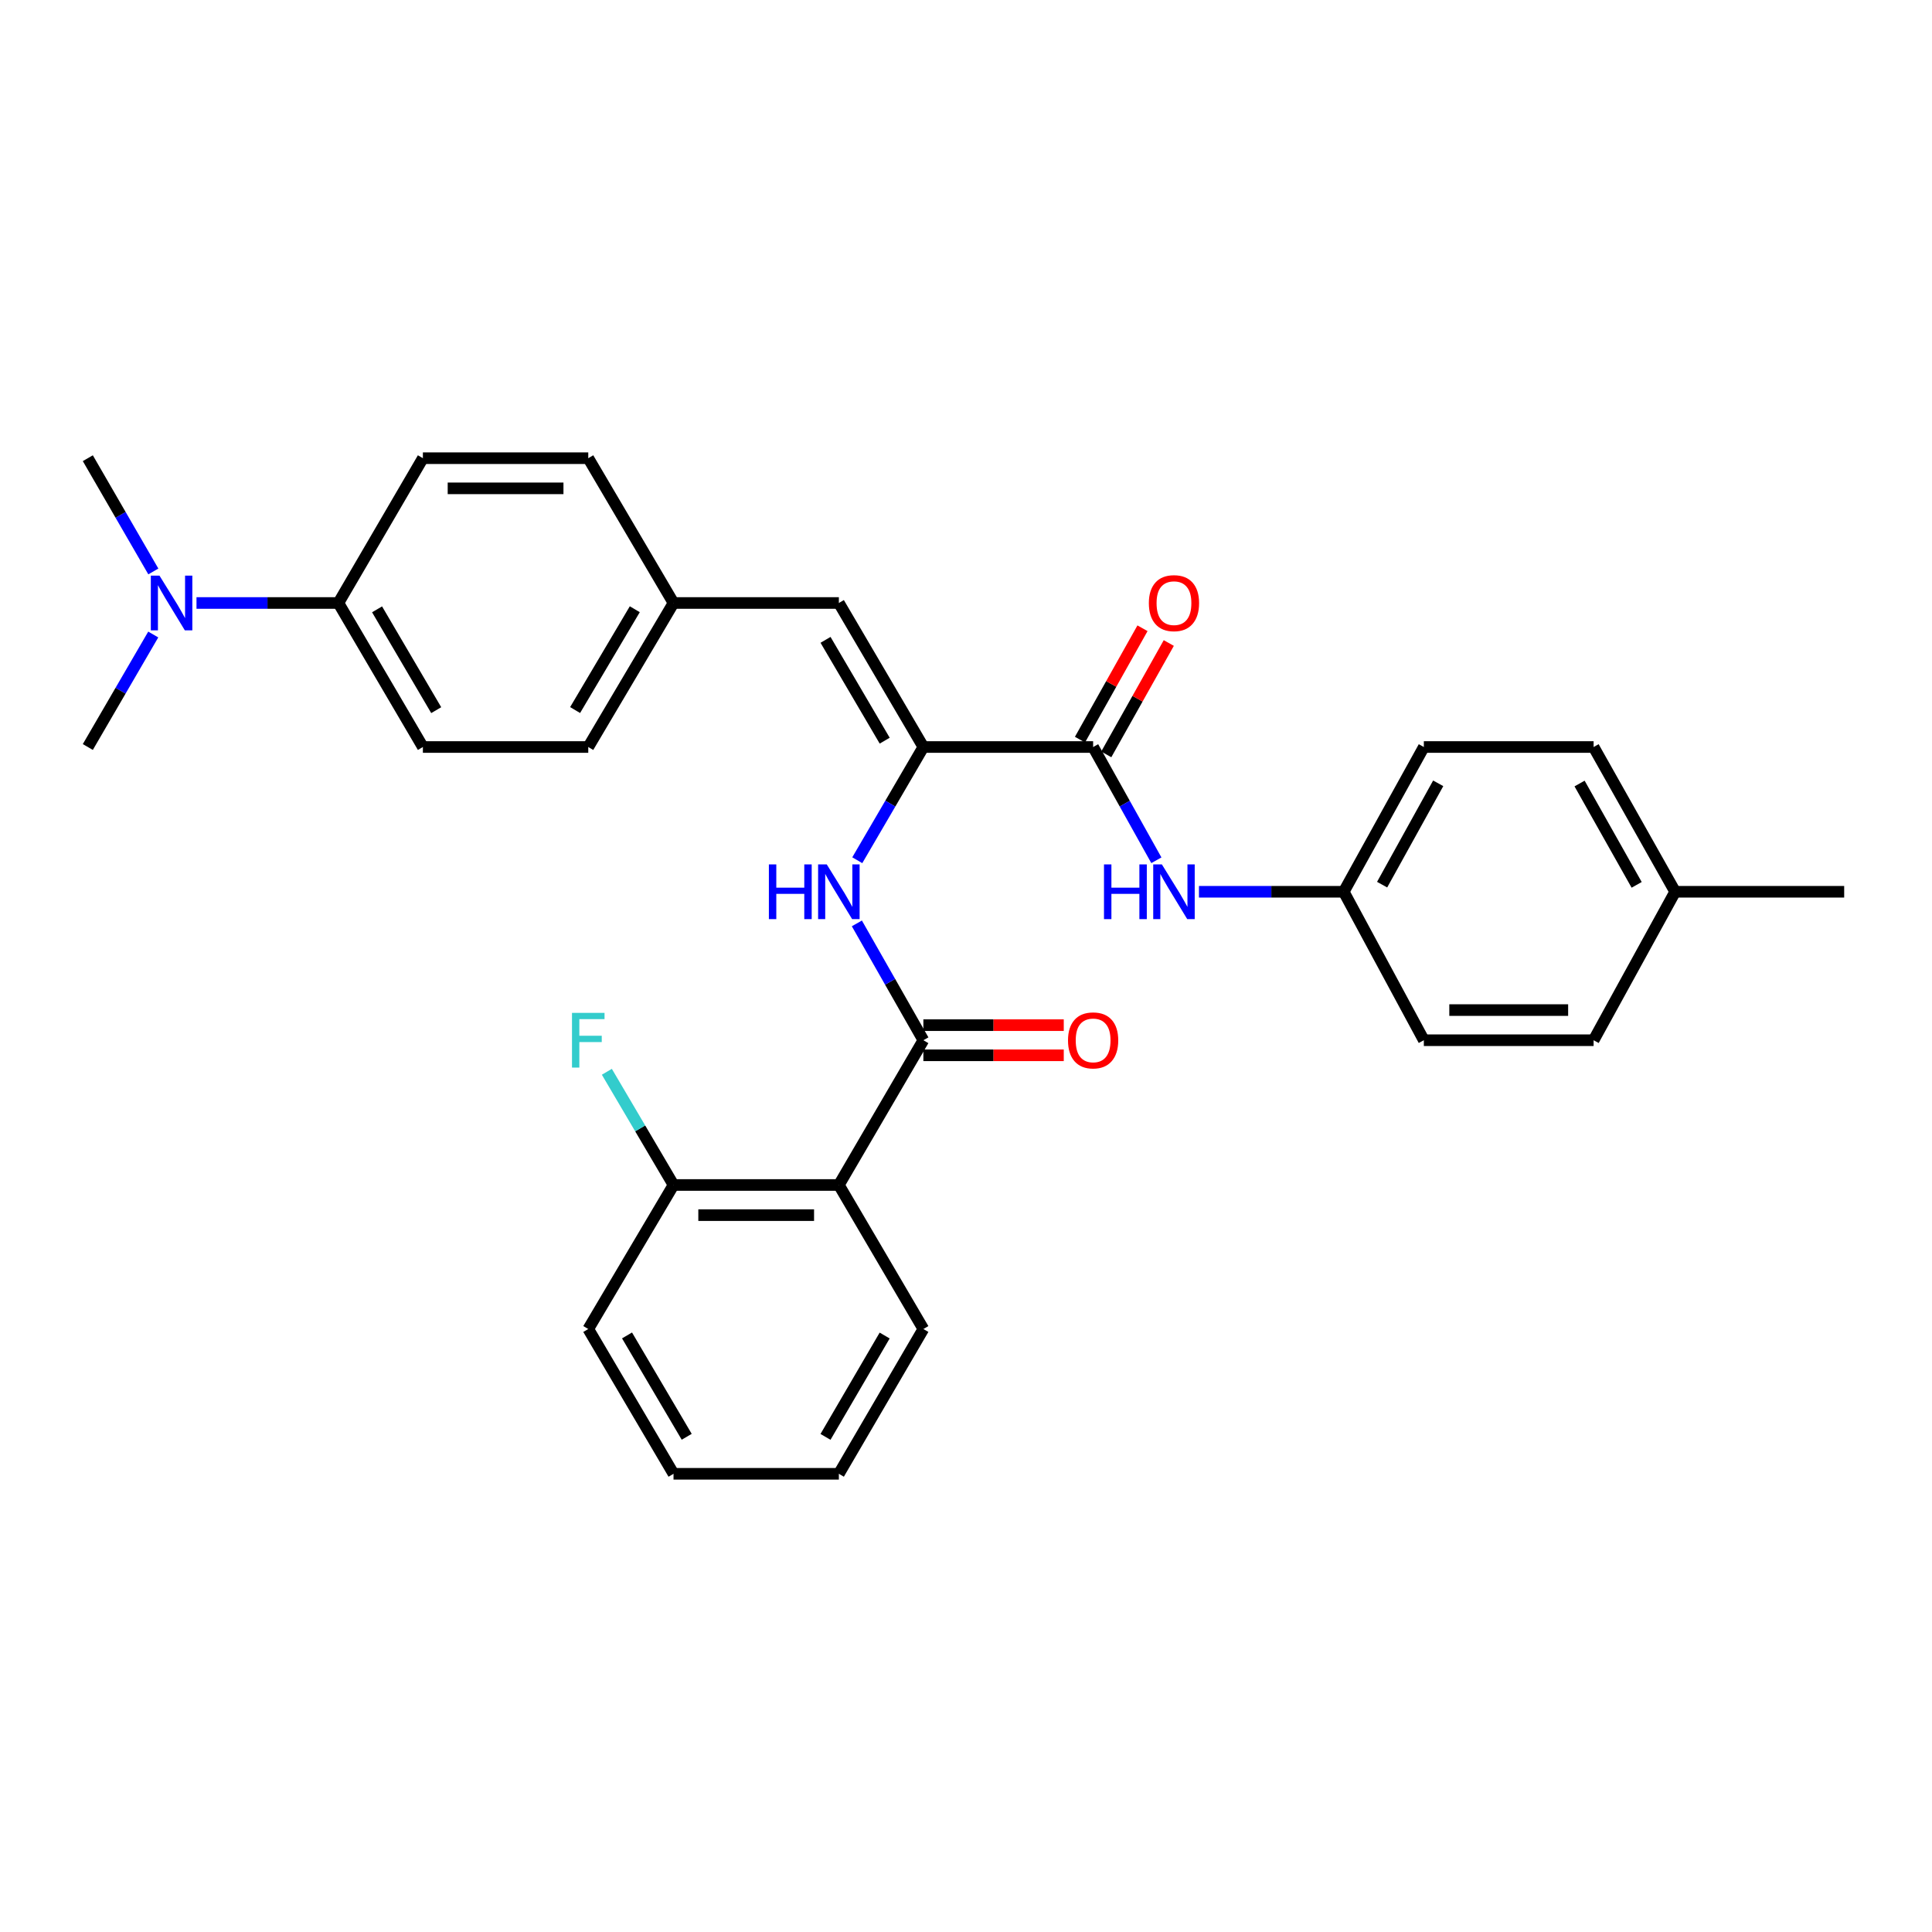 <?xml version='1.0' encoding='iso-8859-1'?>
<svg version='1.1' baseProfile='full'
              xmlns='http://www.w3.org/2000/svg'
                      xmlns:rdkit='http://www.rdkit.org/xml'
                      xmlns:xlink='http://www.w3.org/1999/xlink'
                  xml:space='preserve'
width='1000px' height='1000px' viewBox='0 0 1000 1000'>
<!-- END OF HEADER -->
<rect style='opacity:1.0;fill:#FFFFFF;stroke:none' width='1000' height='1000' x='0' y='0'> </rect>
<path class='bond-1' d='M 477.937,538.421 L 434.193,613.348' style='fill:none;fill-rule:evenodd;stroke:#000000;stroke-width:6px;stroke-linecap:butt;stroke-linejoin:miter;stroke-opacity:1' />
<path class='bond-3' d='M 477.937,538.421 L 460.725,508.185' style='fill:none;fill-rule:evenodd;stroke:#000000;stroke-width:6px;stroke-linecap:butt;stroke-linejoin:miter;stroke-opacity:1' />
<path class='bond-3' d='M 460.725,508.185 L 443.512,477.949' style='fill:none;fill-rule:evenodd;stroke:#0000FF;stroke-width:6px;stroke-linecap:butt;stroke-linejoin:miter;stroke-opacity:1' />
<path class='bond-7' d='M 477.937,546.223 L 514.269,546.223' style='fill:none;fill-rule:evenodd;stroke:#000000;stroke-width:6px;stroke-linecap:butt;stroke-linejoin:miter;stroke-opacity:1' />
<path class='bond-7' d='M 514.269,546.223 L 550.602,546.223' style='fill:none;fill-rule:evenodd;stroke:#FF0000;stroke-width:6px;stroke-linecap:butt;stroke-linejoin:miter;stroke-opacity:1' />
<path class='bond-7' d='M 477.937,530.619 L 514.269,530.619' style='fill:none;fill-rule:evenodd;stroke:#000000;stroke-width:6px;stroke-linecap:butt;stroke-linejoin:miter;stroke-opacity:1' />
<path class='bond-7' d='M 514.269,530.619 L 550.602,530.619' style='fill:none;fill-rule:evenodd;stroke:#FF0000;stroke-width:6px;stroke-linecap:butt;stroke-linejoin:miter;stroke-opacity:1' />
<path class='bond-0' d='M 477.937,386.652 L 460.832,415.951' style='fill:none;fill-rule:evenodd;stroke:#000000;stroke-width:6px;stroke-linecap:butt;stroke-linejoin:miter;stroke-opacity:1' />
<path class='bond-0' d='M 460.832,415.951 L 443.726,445.25' style='fill:none;fill-rule:evenodd;stroke:#0000FF;stroke-width:6px;stroke-linecap:butt;stroke-linejoin:miter;stroke-opacity:1' />
<path class='bond-2' d='M 477.937,386.652 L 565.798,386.652' style='fill:none;fill-rule:evenodd;stroke:#000000;stroke-width:6px;stroke-linecap:butt;stroke-linejoin:miter;stroke-opacity:1' />
<path class='bond-4' d='M 477.937,386.652 L 434.193,312.107' style='fill:none;fill-rule:evenodd;stroke:#000000;stroke-width:6px;stroke-linecap:butt;stroke-linejoin:miter;stroke-opacity:1' />
<path class='bond-4' d='M 457.917,383.368 L 427.296,331.186' style='fill:none;fill-rule:evenodd;stroke:#000000;stroke-width:6px;stroke-linecap:butt;stroke-linejoin:miter;stroke-opacity:1' />
<path class='bond-6' d='M 434.193,613.348 L 348.612,613.348' style='fill:none;fill-rule:evenodd;stroke:#000000;stroke-width:6px;stroke-linecap:butt;stroke-linejoin:miter;stroke-opacity:1' />
<path class='bond-6' d='M 421.356,628.952 L 361.449,628.952' style='fill:none;fill-rule:evenodd;stroke:#000000;stroke-width:6px;stroke-linecap:butt;stroke-linejoin:miter;stroke-opacity:1' />
<path class='bond-19' d='M 434.193,613.348 L 477.937,687.893' style='fill:none;fill-rule:evenodd;stroke:#000000;stroke-width:6px;stroke-linecap:butt;stroke-linejoin:miter;stroke-opacity:1' />
<path class='bond-5' d='M 565.798,386.652 L 582.168,415.963' style='fill:none;fill-rule:evenodd;stroke:#000000;stroke-width:6px;stroke-linecap:butt;stroke-linejoin:miter;stroke-opacity:1' />
<path class='bond-5' d='M 582.168,415.963 L 598.537,445.273' style='fill:none;fill-rule:evenodd;stroke:#0000FF;stroke-width:6px;stroke-linecap:butt;stroke-linejoin:miter;stroke-opacity:1' />
<path class='bond-9' d='M 572.602,390.471 L 588.782,361.647' style='fill:none;fill-rule:evenodd;stroke:#000000;stroke-width:6px;stroke-linecap:butt;stroke-linejoin:miter;stroke-opacity:1' />
<path class='bond-9' d='M 588.782,361.647 L 604.962,332.823' style='fill:none;fill-rule:evenodd;stroke:#FF0000;stroke-width:6px;stroke-linecap:butt;stroke-linejoin:miter;stroke-opacity:1' />
<path class='bond-9' d='M 558.995,382.833 L 575.175,354.009' style='fill:none;fill-rule:evenodd;stroke:#000000;stroke-width:6px;stroke-linecap:butt;stroke-linejoin:miter;stroke-opacity:1' />
<path class='bond-9' d='M 575.175,354.009 L 591.355,325.185' style='fill:none;fill-rule:evenodd;stroke:#FF0000;stroke-width:6px;stroke-linecap:butt;stroke-linejoin:miter;stroke-opacity:1' />
<path class='bond-11' d='M 434.193,312.107 L 348.612,312.107' style='fill:none;fill-rule:evenodd;stroke:#000000;stroke-width:6px;stroke-linecap:butt;stroke-linejoin:miter;stroke-opacity:1' />
<path class='bond-12' d='M 620.581,461.579 L 658.047,461.579' style='fill:none;fill-rule:evenodd;stroke:#0000FF;stroke-width:6px;stroke-linecap:butt;stroke-linejoin:miter;stroke-opacity:1' />
<path class='bond-12' d='M 658.047,461.579 L 695.514,461.579' style='fill:none;fill-rule:evenodd;stroke:#000000;stroke-width:6px;stroke-linecap:butt;stroke-linejoin:miter;stroke-opacity:1' />
<path class='bond-15' d='M 348.612,613.348 L 331.359,584.052' style='fill:none;fill-rule:evenodd;stroke:#000000;stroke-width:6px;stroke-linecap:butt;stroke-linejoin:miter;stroke-opacity:1' />
<path class='bond-15' d='M 331.359,584.052 L 314.106,554.755' style='fill:none;fill-rule:evenodd;stroke:#33CCCC;stroke-width:6px;stroke-linecap:butt;stroke-linejoin:miter;stroke-opacity:1' />
<path class='bond-26' d='M 348.612,613.348 L 304.486,687.893' style='fill:none;fill-rule:evenodd;stroke:#000000;stroke-width:6px;stroke-linecap:butt;stroke-linejoin:miter;stroke-opacity:1' />
<path class='bond-8' d='M 175.153,312.107 L 218.888,386.652' style='fill:none;fill-rule:evenodd;stroke:#000000;stroke-width:6px;stroke-linecap:butt;stroke-linejoin:miter;stroke-opacity:1' />
<path class='bond-8' d='M 195.172,315.392 L 225.787,367.574' style='fill:none;fill-rule:evenodd;stroke:#000000;stroke-width:6px;stroke-linecap:butt;stroke-linejoin:miter;stroke-opacity:1' />
<path class='bond-10' d='M 175.153,312.107 L 138.43,312.107' style='fill:none;fill-rule:evenodd;stroke:#000000;stroke-width:6px;stroke-linecap:butt;stroke-linejoin:miter;stroke-opacity:1' />
<path class='bond-10' d='M 138.43,312.107 L 101.707,312.107' style='fill:none;fill-rule:evenodd;stroke:#0000FF;stroke-width:6px;stroke-linecap:butt;stroke-linejoin:miter;stroke-opacity:1' />
<path class='bond-31' d='M 175.153,312.107 L 218.888,237.162' style='fill:none;fill-rule:evenodd;stroke:#000000;stroke-width:6px;stroke-linecap:butt;stroke-linejoin:miter;stroke-opacity:1' />
<path class='bond-24' d='M 79.32,328.422 L 62.387,357.537' style='fill:none;fill-rule:evenodd;stroke:#0000FF;stroke-width:6px;stroke-linecap:butt;stroke-linejoin:miter;stroke-opacity:1' />
<path class='bond-24' d='M 62.387,357.537 L 45.455,386.652' style='fill:none;fill-rule:evenodd;stroke:#000000;stroke-width:6px;stroke-linecap:butt;stroke-linejoin:miter;stroke-opacity:1' />
<path class='bond-25' d='M 79.365,295.782 L 62.41,266.472' style='fill:none;fill-rule:evenodd;stroke:#0000FF;stroke-width:6px;stroke-linecap:butt;stroke-linejoin:miter;stroke-opacity:1' />
<path class='bond-25' d='M 62.41,266.472 L 45.455,237.162' style='fill:none;fill-rule:evenodd;stroke:#000000;stroke-width:6px;stroke-linecap:butt;stroke-linejoin:miter;stroke-opacity:1' />
<path class='bond-16' d='M 348.612,312.107 L 304.486,237.162' style='fill:none;fill-rule:evenodd;stroke:#000000;stroke-width:6px;stroke-linecap:butt;stroke-linejoin:miter;stroke-opacity:1' />
<path class='bond-17' d='M 348.612,312.107 L 304.486,386.652' style='fill:none;fill-rule:evenodd;stroke:#000000;stroke-width:6px;stroke-linecap:butt;stroke-linejoin:miter;stroke-opacity:1' />
<path class='bond-17' d='M 328.565,315.34 L 297.677,367.522' style='fill:none;fill-rule:evenodd;stroke:#000000;stroke-width:6px;stroke-linecap:butt;stroke-linejoin:miter;stroke-opacity:1' />
<path class='bond-20' d='M 695.514,461.579 L 736.978,538.421' style='fill:none;fill-rule:evenodd;stroke:#000000;stroke-width:6px;stroke-linecap:butt;stroke-linejoin:miter;stroke-opacity:1' />
<path class='bond-21' d='M 695.514,461.579 L 736.978,386.652' style='fill:none;fill-rule:evenodd;stroke:#000000;stroke-width:6px;stroke-linecap:butt;stroke-linejoin:miter;stroke-opacity:1' />
<path class='bond-21' d='M 715.386,457.895 L 744.411,405.446' style='fill:none;fill-rule:evenodd;stroke:#000000;stroke-width:6px;stroke-linecap:butt;stroke-linejoin:miter;stroke-opacity:1' />
<path class='bond-13' d='M 218.888,237.162 L 304.486,237.162' style='fill:none;fill-rule:evenodd;stroke:#000000;stroke-width:6px;stroke-linecap:butt;stroke-linejoin:miter;stroke-opacity:1' />
<path class='bond-13' d='M 231.728,252.767 L 291.647,252.767' style='fill:none;fill-rule:evenodd;stroke:#000000;stroke-width:6px;stroke-linecap:butt;stroke-linejoin:miter;stroke-opacity:1' />
<path class='bond-14' d='M 218.888,386.652 L 304.486,386.652' style='fill:none;fill-rule:evenodd;stroke:#000000;stroke-width:6px;stroke-linecap:butt;stroke-linejoin:miter;stroke-opacity:1' />
<path class='bond-18' d='M 867.057,461.579 L 824.847,386.652' style='fill:none;fill-rule:evenodd;stroke:#000000;stroke-width:6px;stroke-linecap:butt;stroke-linejoin:miter;stroke-opacity:1' />
<path class='bond-18' d='M 847.13,457.999 L 817.583,405.55' style='fill:none;fill-rule:evenodd;stroke:#000000;stroke-width:6px;stroke-linecap:butt;stroke-linejoin:miter;stroke-opacity:1' />
<path class='bond-27' d='M 867.057,461.579 L 954.545,461.579' style='fill:none;fill-rule:evenodd;stroke:#000000;stroke-width:6px;stroke-linecap:butt;stroke-linejoin:miter;stroke-opacity:1' />
<path class='bond-32' d='M 867.057,461.579 L 824.847,538.421' style='fill:none;fill-rule:evenodd;stroke:#000000;stroke-width:6px;stroke-linecap:butt;stroke-linejoin:miter;stroke-opacity:1' />
<path class='bond-28' d='M 477.937,687.893 L 434.193,762.838' style='fill:none;fill-rule:evenodd;stroke:#000000;stroke-width:6px;stroke-linecap:butt;stroke-linejoin:miter;stroke-opacity:1' />
<path class='bond-28' d='M 457.899,691.269 L 427.278,743.73' style='fill:none;fill-rule:evenodd;stroke:#000000;stroke-width:6px;stroke-linecap:butt;stroke-linejoin:miter;stroke-opacity:1' />
<path class='bond-23' d='M 736.978,538.421 L 824.847,538.421' style='fill:none;fill-rule:evenodd;stroke:#000000;stroke-width:6px;stroke-linecap:butt;stroke-linejoin:miter;stroke-opacity:1' />
<path class='bond-23' d='M 750.158,522.817 L 811.667,522.817' style='fill:none;fill-rule:evenodd;stroke:#000000;stroke-width:6px;stroke-linecap:butt;stroke-linejoin:miter;stroke-opacity:1' />
<path class='bond-22' d='M 736.978,386.652 L 824.847,386.652' style='fill:none;fill-rule:evenodd;stroke:#000000;stroke-width:6px;stroke-linecap:butt;stroke-linejoin:miter;stroke-opacity:1' />
<path class='bond-30' d='M 304.486,687.893 L 348.612,762.838' style='fill:none;fill-rule:evenodd;stroke:#000000;stroke-width:6px;stroke-linecap:butt;stroke-linejoin:miter;stroke-opacity:1' />
<path class='bond-30' d='M 324.552,691.218 L 355.44,743.679' style='fill:none;fill-rule:evenodd;stroke:#000000;stroke-width:6px;stroke-linecap:butt;stroke-linejoin:miter;stroke-opacity:1' />
<path class='bond-29' d='M 434.193,762.838 L 348.612,762.838' style='fill:none;fill-rule:evenodd;stroke:#000000;stroke-width:6px;stroke-linecap:butt;stroke-linejoin:miter;stroke-opacity:1' />
<path  class='atom-4' d='M 397.973 447.419
L 401.813 447.419
L 401.813 459.459
L 416.293 459.459
L 416.293 447.419
L 420.133 447.419
L 420.133 475.739
L 416.293 475.739
L 416.293 462.659
L 401.813 462.659
L 401.813 475.739
L 397.973 475.739
L 397.973 447.419
' fill='#0000FF'/>
<path  class='atom-4' d='M 427.933 447.419
L 437.213 462.419
Q 438.133 463.899, 439.613 466.579
Q 441.093 469.259, 441.173 469.419
L 441.173 447.419
L 444.933 447.419
L 444.933 475.739
L 441.053 475.739
L 431.093 459.339
Q 429.933 457.419, 428.693 455.219
Q 427.493 453.019, 427.133 452.339
L 427.133 475.739
L 423.453 475.739
L 423.453 447.419
L 427.933 447.419
' fill='#0000FF'/>
<path  class='atom-6' d='M 571.424 447.419
L 575.264 447.419
L 575.264 459.459
L 589.744 459.459
L 589.744 447.419
L 593.584 447.419
L 593.584 475.739
L 589.744 475.739
L 589.744 462.659
L 575.264 462.659
L 575.264 475.739
L 571.424 475.739
L 571.424 447.419
' fill='#0000FF'/>
<path  class='atom-6' d='M 601.384 447.419
L 610.664 462.419
Q 611.584 463.899, 613.064 466.579
Q 614.544 469.259, 614.624 469.419
L 614.624 447.419
L 618.384 447.419
L 618.384 475.739
L 614.504 475.739
L 604.544 459.339
Q 603.384 457.419, 602.144 455.219
Q 600.944 453.019, 600.584 452.339
L 600.584 475.739
L 596.904 475.739
L 596.904 447.419
L 601.384 447.419
' fill='#0000FF'/>
<path  class='atom-8' d='M 552.798 538.501
Q 552.798 531.701, 556.158 527.901
Q 559.518 524.101, 565.798 524.101
Q 572.078 524.101, 575.438 527.901
Q 578.798 531.701, 578.798 538.501
Q 578.798 545.381, 575.398 549.301
Q 571.998 553.181, 565.798 553.181
Q 559.558 553.181, 556.158 549.301
Q 552.798 545.421, 552.798 538.501
M 565.798 549.981
Q 570.118 549.981, 572.438 547.101
Q 574.798 544.181, 574.798 538.501
Q 574.798 532.941, 572.438 530.141
Q 570.118 527.301, 565.798 527.301
Q 561.478 527.301, 559.118 530.101
Q 556.798 532.901, 556.798 538.501
Q 556.798 544.221, 559.118 547.101
Q 561.478 549.981, 565.798 549.981
' fill='#FF0000'/>
<path  class='atom-10' d='M 594.644 312.187
Q 594.644 305.387, 598.004 301.587
Q 601.364 297.787, 607.644 297.787
Q 613.924 297.787, 617.284 301.587
Q 620.644 305.387, 620.644 312.187
Q 620.644 319.067, 617.244 322.987
Q 613.844 326.867, 607.644 326.867
Q 601.404 326.867, 598.004 322.987
Q 594.644 319.107, 594.644 312.187
M 607.644 323.667
Q 611.964 323.667, 614.284 320.787
Q 616.644 317.867, 616.644 312.187
Q 616.644 306.627, 614.284 303.827
Q 611.964 300.987, 607.644 300.987
Q 603.324 300.987, 600.964 303.787
Q 598.644 306.587, 598.644 312.187
Q 598.644 317.907, 600.964 320.787
Q 603.324 323.667, 607.644 323.667
' fill='#FF0000'/>
<path  class='atom-11' d='M 82.549 297.947
L 91.829 312.947
Q 92.749 314.427, 94.229 317.107
Q 95.709 319.787, 95.789 319.947
L 95.789 297.947
L 99.549 297.947
L 99.549 326.267
L 95.669 326.267
L 85.709 309.867
Q 84.549 307.947, 83.309 305.747
Q 82.109 303.547, 81.749 302.867
L 81.749 326.267
L 78.069 326.267
L 78.069 297.947
L 82.549 297.947
' fill='#0000FF'/>
<path  class='atom-16' d='M 296.066 524.261
L 312.906 524.261
L 312.906 527.501
L 299.866 527.501
L 299.866 536.101
L 311.466 536.101
L 311.466 539.381
L 299.866 539.381
L 299.866 552.581
L 296.066 552.581
L 296.066 524.261
' fill='#33CCCC'/>
</svg>
